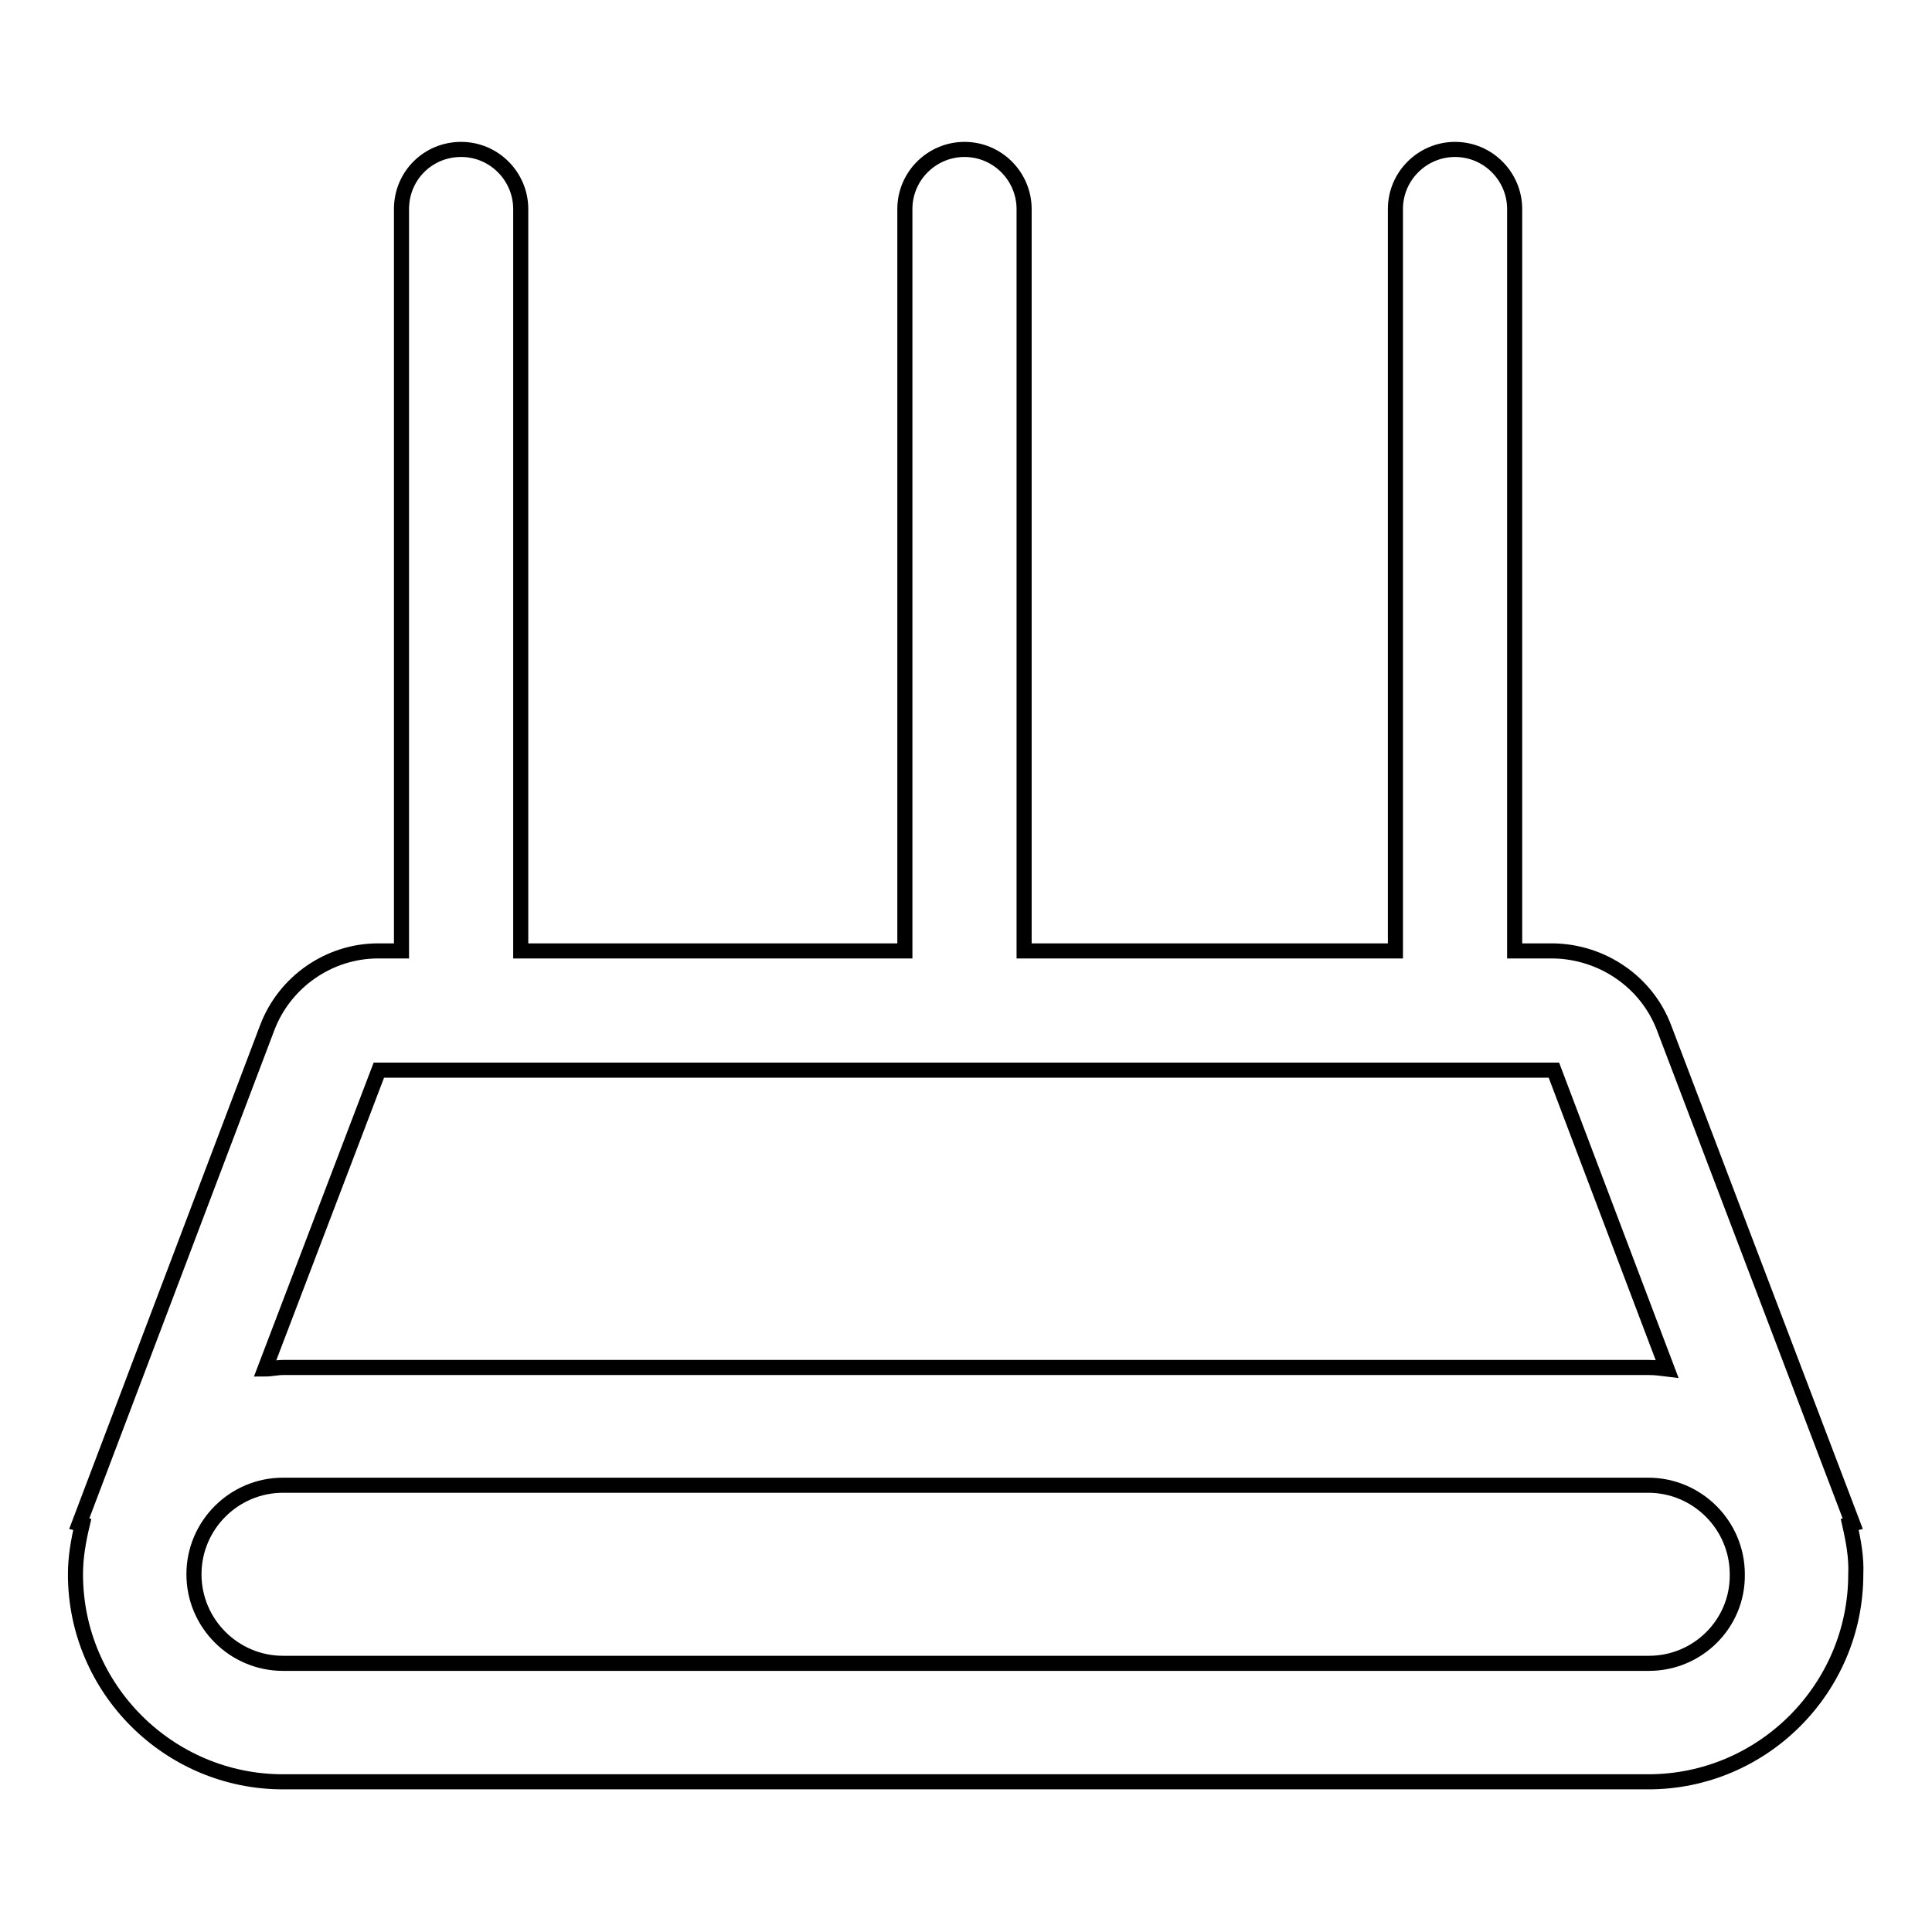 <?xml version="1.0" encoding="utf-8"?>
<!-- Svg Vector Icons : http://www.onlinewebfonts.com/icon -->
<!DOCTYPE svg PUBLIC "-//W3C//DTD SVG 1.1//EN" "http://www.w3.org/Graphics/SVG/1.1/DTD/svg11.dtd">
<svg version="1.1" xmlns="http://www.w3.org/2000/svg" xmlns:xlink="http://www.w3.org/1999/xlink" x="0px" y="0px" viewBox="0 0 256 256" enable-background="new 0 0 256 256" xml:space="preserve">
<g> <path stroke-width="2" fill-opacity="0" stroke="#000000"  d="M245.1,202l0.4-0.1l-25-65.7c-2.3-6.1-8.2-10.1-14.7-10.2h-5.1V27.7c0-4.3-3.5-7.9-7.9-7.9 c-4.3,0-7.9,3.5-7.9,7.9V126h-49.2V27.7c0-4.3-3.5-7.9-7.9-7.9c-4.3,0-7.9,3.5-7.9,7.9V126H69V27.7c0-4.3-3.5-7.9-7.9-7.9 s-7.9,3.5-7.9,7.9V126h-3.1c-6.5,0-12.4,4.1-14.7,10.2l-24.9,65.7l0.4,0.1c-0.5,2.1-0.9,4.3-0.9,6.6c0,15.2,12.4,27.5,27.5,27.5 h180.9c15.2,0,27.5-12.4,27.5-27.5C246,206.4,245.6,204.2,245.1,202z M50.2,141.8h155.7l15,39.6c-0.8-0.1-1.6-0.2-2.4-0.2H37.5 c-0.8,0-1.6,0.2-2.4,0.2L50.2,141.8z M218.5,220.4H37.5c-6.5,0-11.8-5.3-11.8-11.8c0-6.5,5.3-11.8,11.8-11.8h180.9 c6.5,0,11.8,5.3,11.8,11.8C230.3,215.1,225,220.4,218.5,220.4z"/></g>
</svg>